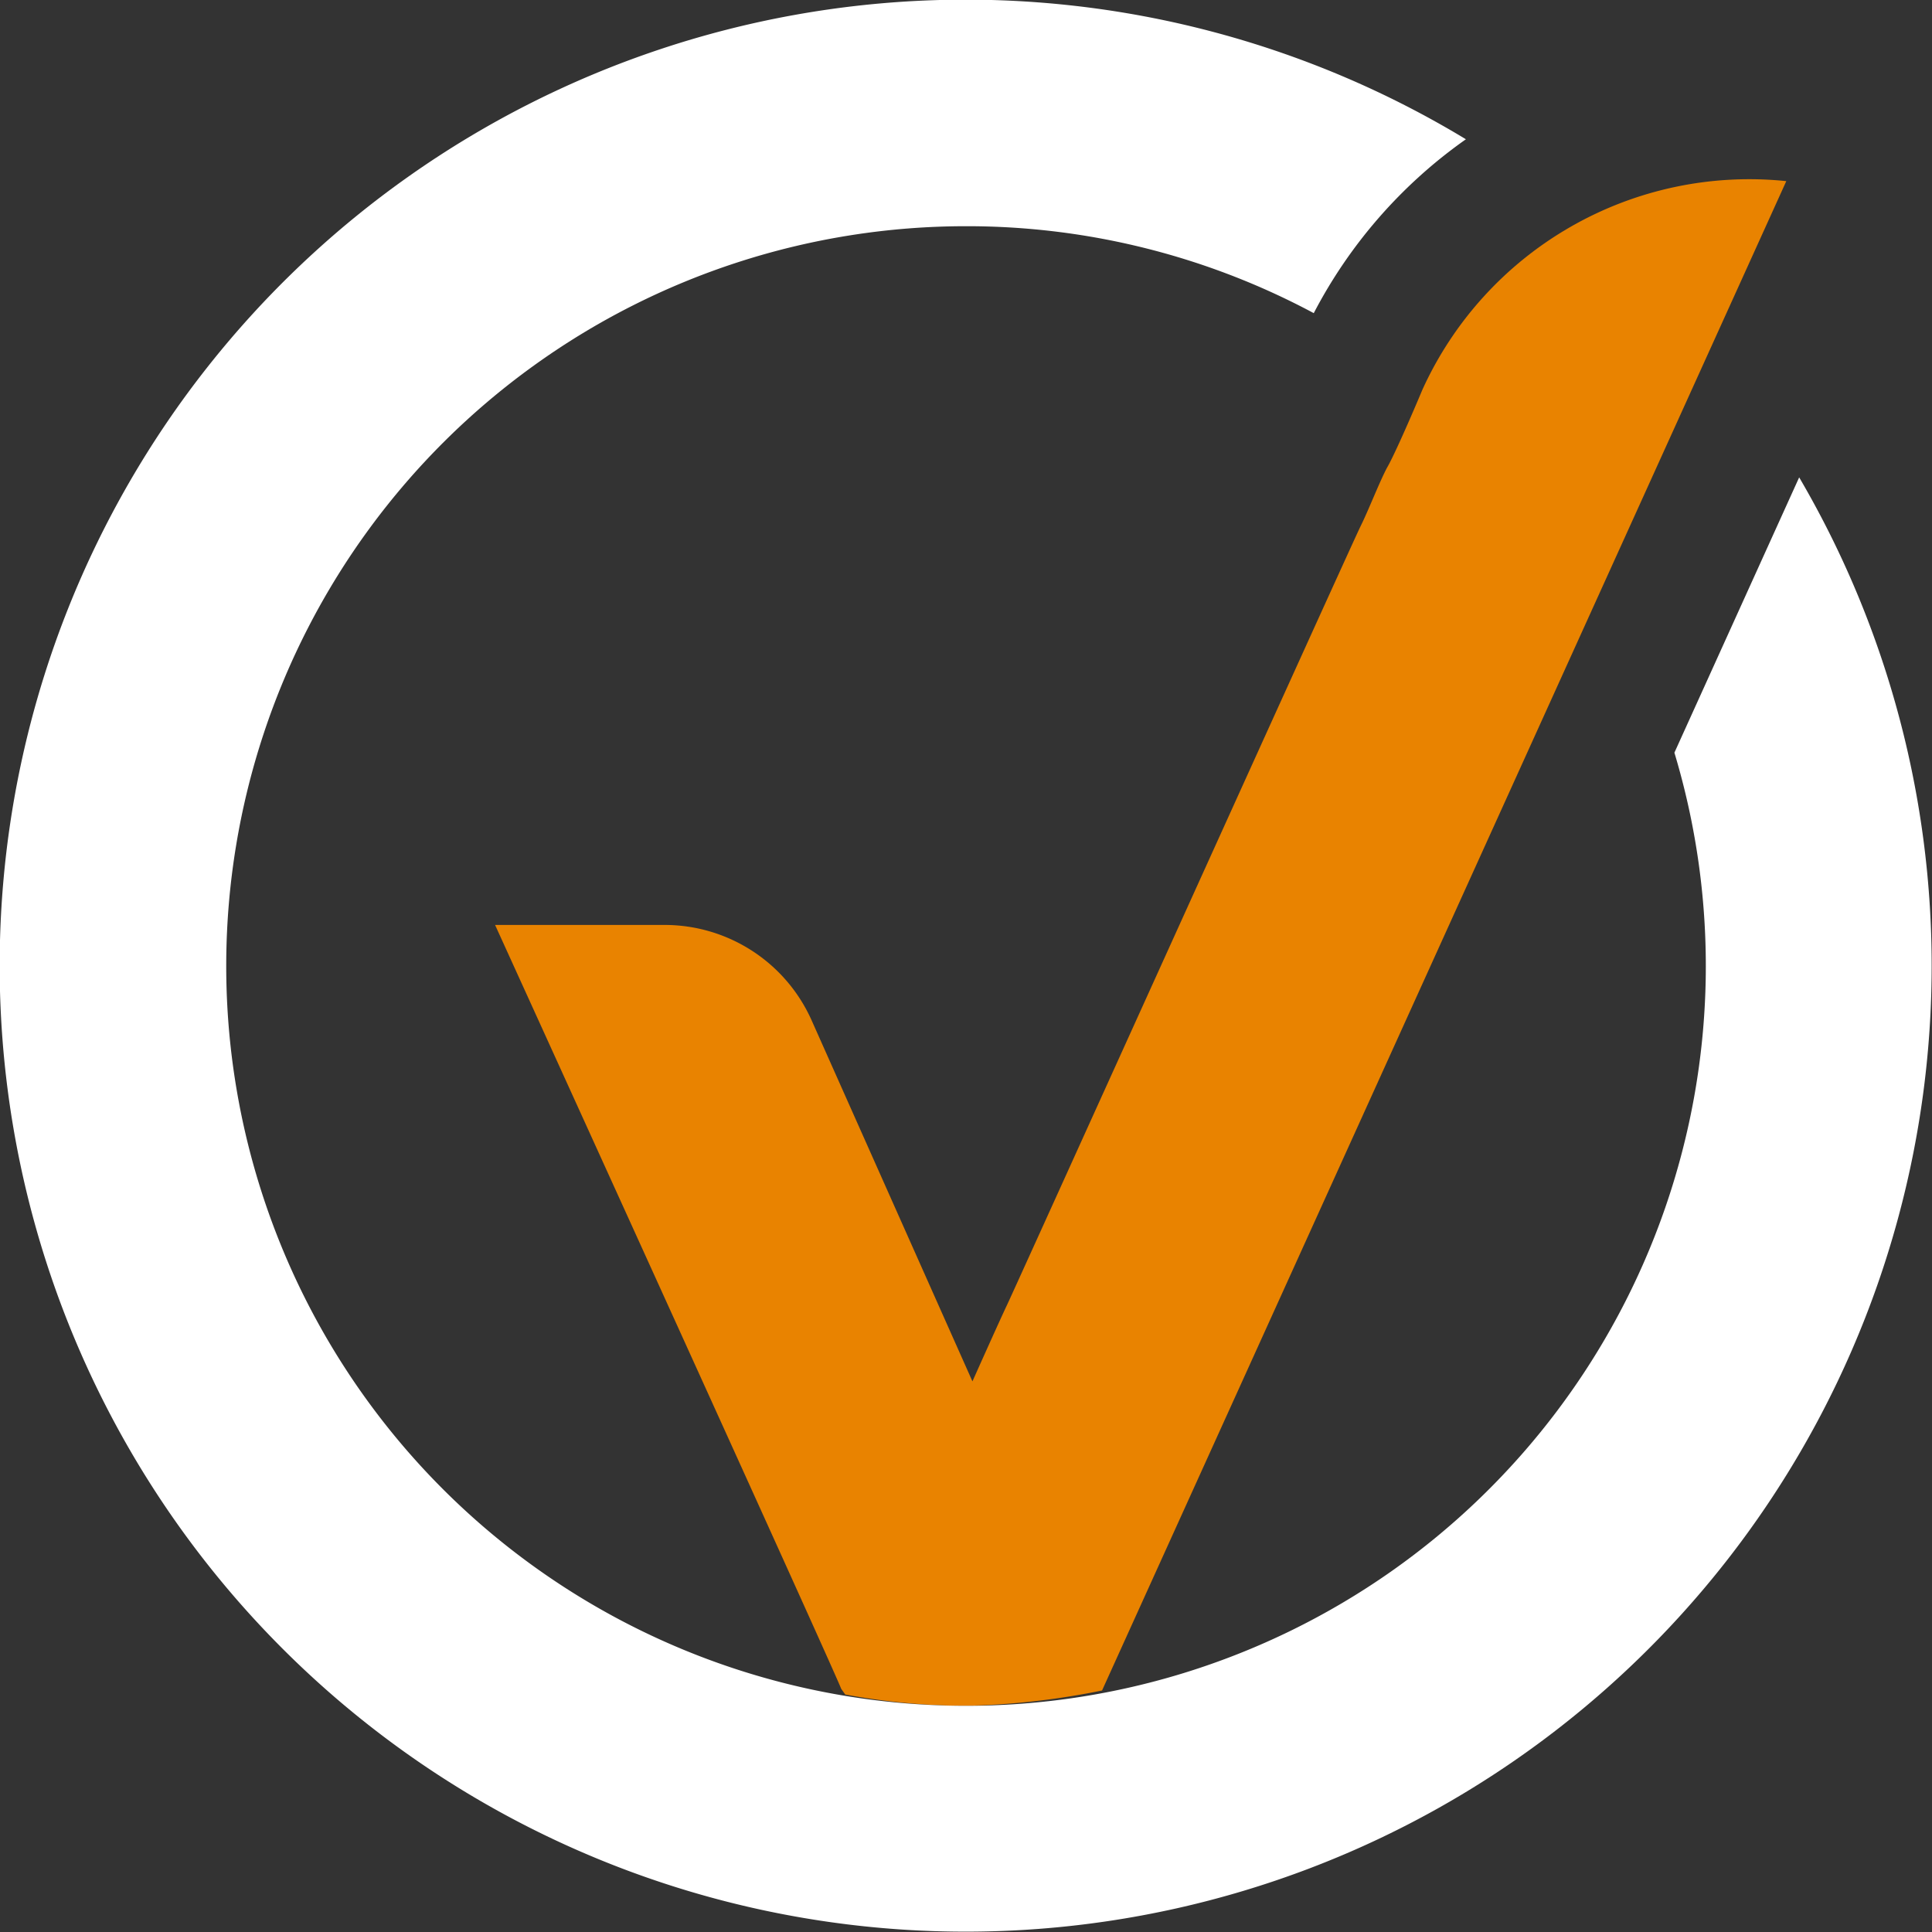 <svg id="Camada_1" data-name="Camada 1" xmlns="http://www.w3.org/2000/svg" viewBox="0 0 24 24"><rect x="0" y="0" width="24" height="24" fill="#333333" stroke="none"/><defs><style>.cls-1{fill:#e98300;}.cls-2{fill:#fff;}</style></defs><path class="cls-1" d="M17.23,5.81c-.1.19-.23.53-.33.73S12.61,16,12.51,16.21s-.43.95-.43.95l-2-4.49a2,2,0,0,0-1.82-1.18H6.15s4.22,9.27,4.3,9.49l.05.07a8.29,8.29,0,0,0,1.5.14A9.4,9.4,0,0,0,13.69,21l8.5-18.75a4.46,4.46,0,0,0-4.52,2.59C17.46,5.34,17.29,5.71,17.23,5.81Z" transform="translate(0 0)"/><path class="cls-2" d="M22.35,5.93,20.8,9.35A9.19,9.19,0,1,1,12,2.81a9.13,9.13,0,0,1,4.32,1.08,6.07,6.07,0,0,1,1.89-2.16,12,12,0,1,0,4.14,4.2Z" transform="translate(0 0)"/></svg>